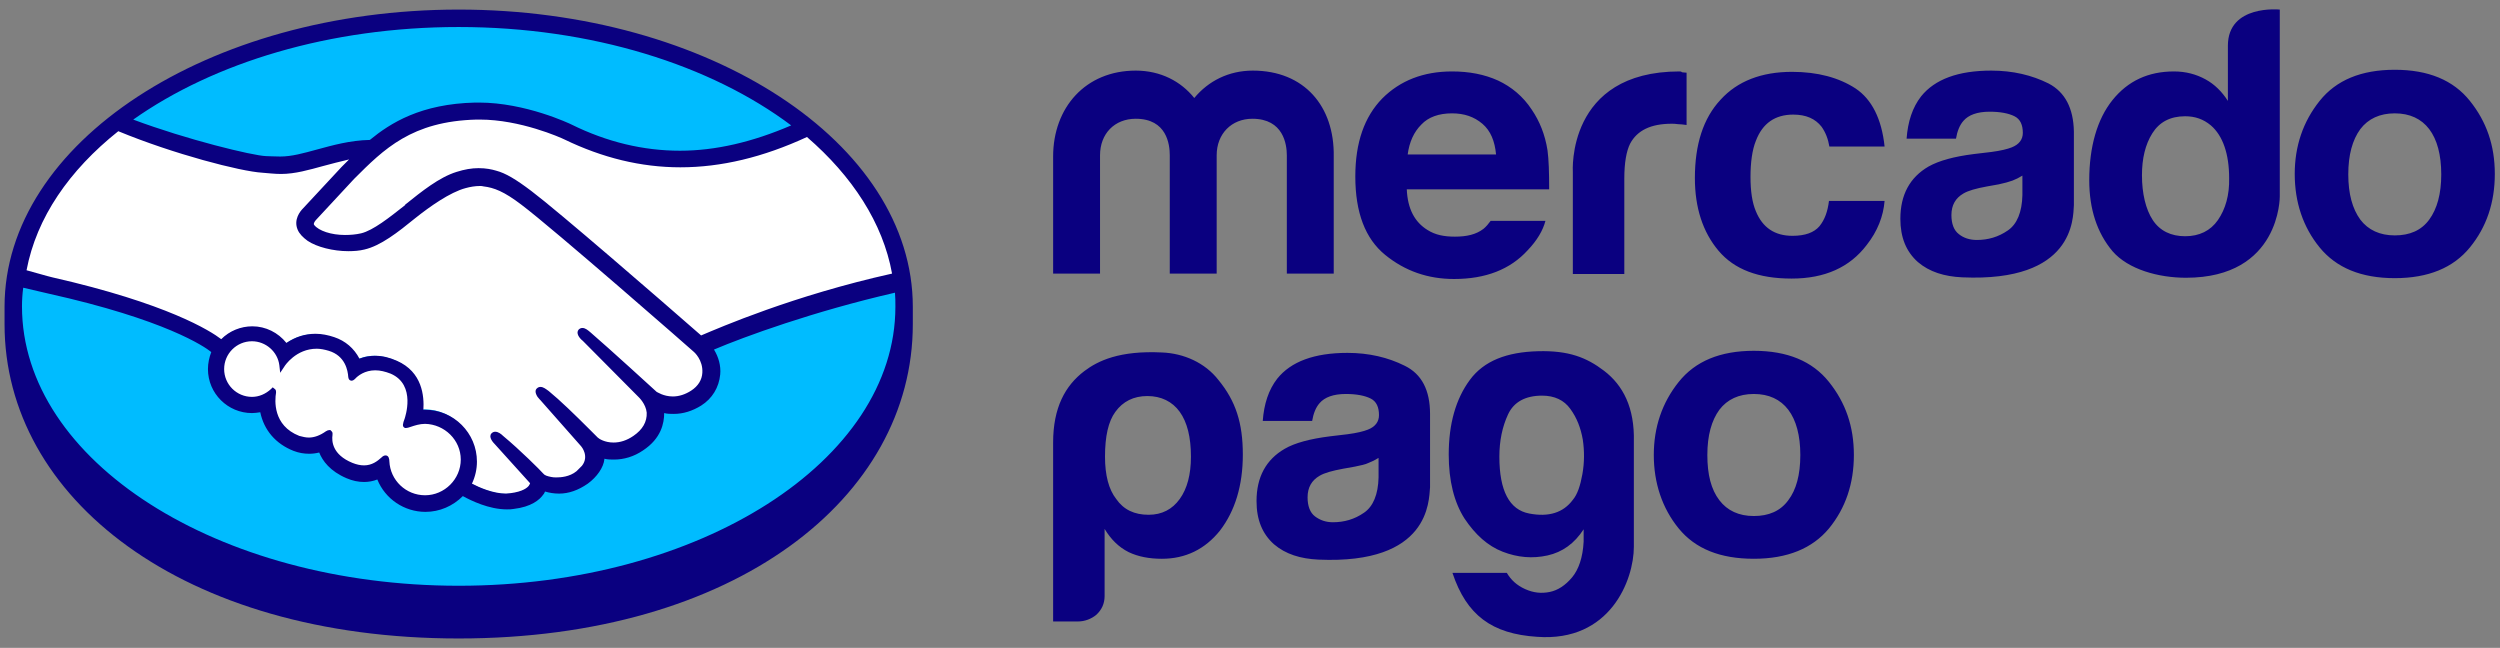 <?xml version="1.0" encoding="utf-8"?>
<!-- Generator: Adobe Illustrator 16.0.0, SVG Export Plug-In . SVG Version: 6.00 Build 0)  -->
<!DOCTYPE svg PUBLIC "-//W3C//DTD SVG 1.1//EN" "http://www.w3.org/Graphics/SVG/1.1/DTD/svg11.dtd">
<svg version="1.1" id="layer" xmlns="http://www.w3.org/2000/svg" xmlns:xlink="http://www.w3.org/1999/xlink" x="0px" y="0px"
	 width="549.854px" height="142.5px" viewBox="21.14 348.445 549.854 142.5" enable-background="new 21.14 348.445 549.854 142.5"
	 xml:space="preserve">
<rect x="21.14" y="348.445" width="549.854" height="142.5" fill="#808080" stroke="none"/>
<path fill="#00BCFF" d="M122.023,353.109c-54.141,0-98.057,28.121-98.057,62.723c0,34.604,43.916,65.463,98.057,65.463
	c54.142,0,98.058-30.769,98.058-65.463S176.164,353.109,122.023,353.109z"/>
<path fill="#FFFFFF" d="M90.068,396.477c-0.091,0.091-1.004,1.096-0.365,1.917c1.553,1.918,6.209,3.013,10.956,2.009
	c2.83-0.639,6.392-3.469,9.952-6.3c3.834-3.013,7.578-6.026,11.321-7.212c4.017-1.278,6.573-0.73,8.309-0.183
	c1.825,0.548,4.017,1.826,7.577,4.382c6.574,4.93,32.96,28.029,37.616,31.955c3.652-1.644,21.182-8.765,43.368-13.604
	c-1.918-11.869-9.039-23.099-19.995-31.956c-15.247,6.391-35.06,10.226-53.319,1.37c-0.092,0-9.952-4.656-19.63-4.474
	c-14.426,0.365-20.726,6.574-27.299,13.238L90.068,396.477L90.068,396.477z"/>
<path fill="#FFFFFF" d="M174.247,425.51c-0.274-0.273-31.043-27.207-38.072-32.412c-4.018-3.013-6.3-3.834-8.674-4.108
	c-1.188-0.183-2.922,0.091-4.108,0.365c-3.287,0.913-7.487,3.743-11.23,6.665c-3.926,3.104-7.578,6.026-10.956,6.756
	c-4.382,1.004-9.678-0.183-12.143-1.826c-1.005-0.639-1.644-1.461-2.009-2.191c-0.913-2.1,0.73-3.743,1.004-4.017l8.491-9.221
	c1.004-1.004,2.009-2.009,3.013-2.922c-2.738,0.365-5.295,1.096-7.761,1.735c-3.104,0.822-6.025,1.644-9.038,1.644
	c-1.278,0-7.943-1.096-9.222-1.461c-7.669-2.1-16.434-4.108-26.478-8.856c-12.051,8.948-19.903,19.995-22.277,32.412
	c1.735,0.457,6.3,1.461,7.487,1.735c27.299,6.117,35.79,12.325,37.342,13.604c1.644-1.826,4.108-3.013,6.756-3.013
	c3.014,0,5.752,1.552,7.396,3.834c1.553-1.277,3.743-2.282,6.482-2.282c1.278,0,2.557,0.274,3.926,0.64
	c3.104,1.095,4.656,3.104,5.479,4.93c1.004-0.456,2.282-0.821,3.834-0.821c1.461,0,3.014,0.365,4.565,1.004
	c5.021,2.191,5.844,7.121,5.387,10.865c0.365,0,0.73-0.092,1.096-0.092c5.935,0,10.864,4.839,10.864,10.865
	c0,1.826-0.456,3.561-1.277,5.112c1.643,0.913,5.752,3.013,9.403,2.557c2.922-0.365,4.018-1.369,4.383-1.917
	c0.273-0.365,0.548-0.822,0.273-1.188l-7.669-8.582c0,0-1.278-1.187-0.821-1.644c0.456-0.456,1.187,0.183,1.734,0.64
	c3.926,3.286,8.674,8.217,8.674,8.217c0.091,0.091,0.365,0.639,2.19,1.004c1.553,0.274,4.2,0.092,6.117-1.461
	c0.457-0.365,0.913-0.912,1.37-1.369l-0.092,0.092c2.009-2.557-0.183-5.113-0.183-5.113l-9.038-10.135c0,0-1.278-1.187-0.822-1.643
	c0.365-0.457,1.188,0.183,1.826,0.639c2.83,2.374,6.848,6.391,10.773,10.226c0.73,0.548,4.108,2.647,8.674-0.273
	c2.739-1.826,3.287-4.018,3.195-5.661c-0.183-2.191-1.917-3.743-1.917-3.743l-12.326-12.325c0,0-1.278-1.096-0.821-1.644
	c0.365-0.457,1.187,0.183,1.734,0.639c3.926,3.287,14.517,12.965,14.517,12.965c0.183,0.092,3.835,2.739,8.309-0.183
	c1.644-1.004,2.647-2.557,2.739-4.383C176.438,427.336,174.247,425.51,174.247,425.51L174.247,425.51z"/>
<path fill="#FFFFFF" d="M114.627,441.122c-1.917,0-4.017,1.096-4.291,0.913c-0.183-0.091,0.092-0.821,0.274-1.277
	c0.183-0.457,2.647-7.943-3.378-10.592c-4.656-2.008-7.578,0.274-8.491,1.278c-0.274,0.274-0.365,0.274-0.365-0.091
	c-0.092-1.37-0.73-5.021-4.748-6.3c-5.752-1.734-9.495,2.282-10.408,3.743c-0.456-3.287-3.195-5.843-6.573-5.843
	c-3.743,0-6.665,3.013-6.757,6.664c0,3.744,3.014,6.665,6.665,6.665c1.826,0,3.47-0.73,4.656-1.825c0,0,0.092,0.091,0,0.183
	c-0.273,1.643-0.821,7.669,5.479,10.134c2.557,1.005,4.656,0.274,6.482-1.004c0.548-0.365,0.639-0.183,0.548,0.273
	c-0.274,1.553,0.091,4.839,4.747,6.757c3.562,1.46,5.661,0,7.03-1.278c0.64-0.548,0.73-0.457,0.822,0.365
	c0.183,4.474,3.926,8.034,8.399,8.034c4.656,0,8.399-3.743,8.399-8.399C123.028,444.957,119.284,441.214,114.627,441.122
	L114.627,441.122z"/>
<path fill="#0A0080" d="M122.023,350.552c-55.146,0-99.883,29.308-99.883,65.372c0,0.913,0,3.469,0,3.834
	c0,38.164,39.077,69.115,99.883,69.115c60.807,0,99.883-30.951,99.883-69.115v-3.834
	C221.906,379.86,177.168,350.552,122.023,350.552L122.023,350.552z M217.341,408.619c-21.729,4.839-37.89,11.869-41.998,13.604
	c-9.496-8.309-31.408-27.299-37.343-31.773c-3.378-2.557-5.66-3.926-7.76-4.474c-0.913-0.274-2.191-0.548-3.835-0.548
	c-1.552,0-3.104,0.274-4.839,0.822c-3.835,1.187-7.67,4.291-11.321,7.212v0.091c-3.47,2.739-7.03,5.569-9.678,6.209
	c-1.188,0.273-2.374,0.365-3.561,0.365c-3.014,0-5.752-0.913-6.757-2.191c-0.183-0.183-0.091-0.548,0.365-1.096l0.092-0.091
	l8.308-8.948c6.574-6.573,12.691-12.69,26.934-13.056c0.274,0,0.457,0,0.73,0c8.856,0,17.713,3.926,18.626,4.382
	c8.308,4.017,16.799,6.117,25.473,6.117c8.947,0,18.169-2.191,27.847-6.665C208.576,387.164,215.332,397.48,217.341,408.619
	L217.341,408.619z M122.023,354.387c29.308,0,55.511,8.4,73.132,21.639c-8.49,3.652-16.616,5.569-24.469,5.569
	c-8.034,0-16.068-1.917-23.829-5.752c-0.365-0.183-10.135-4.839-20.36-4.839c-0.273,0-0.548,0-0.821,0
	c-11.96,0.273-18.625,4.474-23.19,8.217c-4.383,0.091-8.217,1.187-11.595,2.1c-3.014,0.821-5.569,1.552-8.126,1.552
	c-1.005,0-2.922-0.091-3.104-0.091c-2.922-0.091-17.529-3.652-29.216-8.034C68.156,362.239,93.628,354.387,122.023,354.387
	L122.023,354.387z M47.156,377.303c12.143,5.021,26.934,8.856,31.682,9.13c1.278,0.091,2.647,0.274,4.108,0.274
	c3.104,0,6.208-0.913,9.221-1.735c1.735-0.457,3.744-1.004,5.752-1.461c-0.548,0.548-1.095,1.096-1.643,1.644l-8.491,9.13
	c-0.64,0.639-2.1,2.465-1.188,4.656c0.365,0.913,1.188,1.735,2.191,2.465c2.009,1.37,5.661,2.283,8.947,2.283
	c1.278,0,2.466-0.092,3.562-0.365c3.561-0.822,7.304-3.743,11.229-6.939c3.104-2.465,7.578-5.661,11.048-6.574
	c1.004-0.274,2.1-0.457,3.104-0.457c0.274,0,0.548,0,0.822,0.091c2.282,0.274,4.474,1.096,8.309,4.017
	c6.938,5.205,37.707,32.138,37.98,32.412c0,0,2.009,1.735,1.826,4.565c-0.091,1.552-0.913,2.922-2.465,3.926
	c-1.278,0.821-2.648,1.278-4.018,1.278c-2.1,0-3.47-1.004-3.561-1.004c-0.092-0.092-10.683-9.77-14.517-13.057
	c-0.64-0.548-1.188-1.004-1.826-1.004c-0.365,0-0.64,0.183-0.822,0.365c-0.639,0.73,0.092,1.826,0.913,2.465l12.326,12.417
	c0,0,1.552,1.461,1.734,3.378c0.092,2.009-0.913,3.743-2.922,5.113c-1.46,1.004-2.921,1.461-4.382,1.461
	c-1.918,0-3.195-0.822-3.47-1.096l-1.734-1.735c-3.195-3.195-6.574-6.482-9.039-8.49c-0.639-0.457-1.187-0.913-1.826-0.913
	c-0.273,0-0.548,0.091-0.821,0.365c-0.274,0.273-0.457,0.821,0.183,1.825c0.273,0.365,0.639,0.73,0.639,0.73l8.947,10.135
	c0.092,0.091,1.826,2.191,0.183,4.291l-0.365,0.365c-0.273,0.274-0.548,0.548-0.821,0.821c-1.552,1.278-3.561,1.37-4.383,1.37
	c-0.456,0-0.821,0-1.187-0.092c-0.913-0.183-1.461-0.365-1.734-0.73l-0.092-0.091c-0.456-0.548-5.021-5.113-8.765-8.217
	c-0.457-0.457-1.096-0.913-1.734-0.913c-0.274,0-0.548,0.091-0.822,0.365c-0.73,0.821,0.365,2.009,0.822,2.465l7.669,8.491
	c0,0.091-0.092,0.273-0.274,0.548c-0.273,0.365-1.187,1.278-4.017,1.644c-0.365,0-0.64,0.091-1.005,0.091
	c-2.83,0-5.935-1.369-7.486-2.191c0.73-1.552,1.096-3.195,1.096-4.839c0-6.3-5.113-11.412-11.413-11.412c-0.091,0-0.273,0-0.365,0
	c0.183-2.922-0.182-8.309-5.843-10.773c-1.644-0.73-3.195-1.096-4.748-1.096c-1.187,0-2.373,0.183-3.469,0.639
	c-1.188-2.282-3.104-3.926-5.569-4.747c-1.37-0.457-2.739-0.73-4.108-0.73c-2.374,0-4.474,0.73-6.392,2.009
	c-1.826-2.283-4.564-3.652-7.486-3.652c-2.557,0-5.021,1.004-6.848,2.83c-2.374-1.826-11.869-7.852-37.159-13.604
	c-1.188-0.274-3.926-1.096-5.661-1.553C29.17,396.294,36.383,385.886,47.156,377.303L47.156,377.303z M94.085,443.313l-0.274-0.273
	h-0.273c-0.183,0-0.457,0.091-0.73,0.273c-1.278,0.913-2.557,1.37-3.743,1.37c-0.73,0-1.37-0.183-2.101-0.365
	c-5.843-2.283-5.387-7.853-5.112-9.495c0-0.365,0-0.64-0.274-0.822l-0.456-0.365l-0.365,0.365c-1.187,1.096-2.647,1.734-4.2,1.734
	c-3.378,0-6.117-2.738-6.117-6.117c0-3.378,2.739-6.116,6.117-6.116c3.014,0,5.661,2.282,6.026,5.295l0.183,1.644l0.913-1.37
	c0.091-0.182,2.556-3.926,7.121-3.926c0.821,0,1.734,0.183,2.647,0.457c3.652,1.096,4.2,4.382,4.291,5.752
	c0.092,0.821,0.64,0.821,0.73,0.821c0.274,0,0.548-0.183,0.73-0.365c0.64-0.73,2.191-1.917,4.474-1.917
	c1.096,0,2.191,0.273,3.379,0.73c5.752,2.465,3.104,9.769,3.104,9.86c-0.456,1.187-0.548,1.734-0.091,2.009l0.183,0.091h0.183
	c0.273,0,0.548-0.091,1.096-0.273c0.821-0.274,1.917-0.64,3.104-0.64l0,0c4.292,0.092,7.853,3.562,7.853,7.853
	s-3.561,7.852-7.853,7.852c-4.199,0-7.669-3.287-7.852-7.486c0-0.365-0.091-1.278-0.821-1.278c-0.365,0-0.64,0.183-0.913,0.456
	c-0.913,0.822-2.101,1.735-3.835,1.735c-0.821,0-1.644-0.183-2.557-0.548c-4.474-1.826-4.564-4.839-4.382-6.117
	C94.268,443.861,94.359,443.588,94.085,443.313L94.085,443.313z M122.023,477.277c-53.046,0-96.048-27.481-96.048-61.445
	c0-1.369,0.091-2.739,0.273-4.108c0.457,0.092,4.656,1.096,5.479,1.278c25.838,5.752,34.42,11.687,35.881,12.873
	c-0.456,1.188-0.73,2.466-0.73,3.744c0,5.387,4.383,9.678,9.678,9.678c0.64,0,1.188-0.092,1.826-0.183
	c0.822,3.926,3.378,6.938,7.305,8.49c1.187,0.457,2.282,0.64,3.469,0.64c0.73,0,1.461-0.092,2.191-0.274
	c0.73,1.826,2.374,4.108,6.025,5.661c1.278,0.548,2.557,0.821,3.835,0.821c1.005,0,2.009-0.183,2.922-0.548
	c1.734,4.291,5.935,7.122,10.591,7.122c3.104,0,6.025-1.278,8.217-3.47c1.826,1.004,5.752,2.922,9.678,2.922
	c0.548,0,1.005,0,1.461-0.092c3.926-0.456,5.752-2.009,6.574-3.195c0.183-0.183,0.273-0.456,0.365-0.639
	c0.912,0.273,1.917,0.456,3.104,0.456c2.101,0,4.2-0.73,6.3-2.191c2.009-1.461,3.47-3.561,3.652-5.387v-0.091
	c0.73,0.183,1.369,0.183,2.1,0.183c2.191,0,4.383-0.64,6.392-2.009c4.017-2.647,4.656-6.026,4.656-8.217
	c0.73,0.183,1.369,0.183,2.1,0.183c2.1,0,4.108-0.64,6.026-1.826c2.465-1.553,3.926-4.018,4.199-6.848
	c0.183-1.917-0.365-3.835-1.369-5.479c6.665-2.83,21.912-8.399,39.807-12.508c0.092,1.004,0.092,2.009,0.092,3.104
	C218.072,449.796,175.069,477.277,122.023,477.277L122.023,477.277z"/>
<path fill="#0A0080" d="M564.374,370.638c-3.652-4.565-9.13-6.847-16.525-6.847s-12.873,2.282-16.525,6.847
	c-3.652,4.565-5.478,9.952-5.478,16.069c0,6.208,1.825,11.686,5.478,16.16s9.13,6.757,16.525,6.757s12.873-2.283,16.525-6.757
	s5.479-9.86,5.479-16.16C569.853,380.408,568.027,375.204,564.374,370.638z M555.427,396.75c-1.734,2.374-4.291,3.469-7.578,3.469
	s-5.843-1.187-7.578-3.469c-1.734-2.374-2.647-5.661-2.647-9.952c0-4.292,0.913-7.578,2.647-9.952
	c1.735-2.282,4.291-3.469,7.578-3.469s5.844,1.187,7.578,3.469c1.734,2.283,2.647,5.661,2.647,9.952
	C558.074,391.09,557.161,394.376,555.427,396.75L555.427,396.75z M471.704,366.804c-3.652-1.826-7.852-2.83-12.6-2.83
	c-7.304,0-12.417,1.917-15.43,5.661c-1.917,2.465-2.922,5.569-3.195,9.313h10.864c0.274-1.644,0.822-3.013,1.644-3.926
	c1.096-1.278,3.013-2.009,5.752-2.009c2.374,0,4.2,0.365,5.479,1.004c1.277,0.639,1.825,1.917,1.825,3.652
	c0,1.461-0.821,2.557-2.465,3.196c-0.913,0.365-2.374,0.73-4.474,1.004l-3.835,0.456c-4.382,0.548-7.669,1.461-9.951,2.739
	c-4.108,2.374-6.209,6.208-6.209,11.504c0,4.109,1.278,7.212,3.835,9.496c2.557,2.19,5.843,3.195,9.77,3.378
	c24.65,1.096,24.377-12.965,24.56-15.887v-16.16C477.182,372.282,475.357,368.721,471.704,366.804L471.704,366.804z
	 M465.952,391.364c-0.092,3.743-1.187,6.391-3.195,7.76c-2.101,1.461-4.383,2.101-6.848,2.101c-1.553,0-2.922-0.457-3.926-1.278
	c-1.096-0.822-1.644-2.283-1.644-4.2c0-2.191,0.913-3.743,2.647-4.748c1.096-0.639,2.739-1.096,5.204-1.552l2.557-0.457
	c1.278-0.274,2.282-0.548,3.013-0.822s1.461-0.639,2.191-1.096V391.364L465.952,391.364z M415.554,373.651
	c2.831,0,4.839,0.913,6.209,2.647c0.913,1.278,1.461,2.739,1.734,4.383h12.144c-0.64-6.117-2.831-10.408-6.392-12.782
	c-3.652-2.374-8.309-3.652-13.969-3.652c-6.665,0-11.961,2.008-15.704,6.117c-3.834,4.109-5.66,9.861-5.66,17.256
	c0,6.482,1.734,11.869,5.204,15.978c3.469,4.108,8.765,6.117,16.068,6.117c7.305,0,12.782-2.465,16.525-7.396
	c2.374-3.013,3.652-6.299,3.927-9.677h-12.234c-0.274,2.282-0.913,4.108-2.101,5.569c-1.187,1.37-3.104,2.101-5.935,2.101
	c-3.926,0-6.573-1.826-8.034-5.387c-0.821-1.917-1.187-4.474-1.187-7.578c0-3.104,0.365-5.935,1.187-7.943
	C408.798,375.569,411.537,373.651,415.554,373.651L415.554,373.651z M390.538,364.156c-24.926,0-23.465,22.095-23.465,22.095v22.46
	h11.321v-21c0-3.469,0.457-6.026,1.278-7.669c1.552-2.922,4.565-4.382,9.13-4.382c0.365,0,0.822,0,1.37,0.091
	c0.548,0,1.187,0.091,1.917,0.183V364.43c-0.456,0-0.821-0.091-1.004-0.091C390.904,364.156,390.721,364.156,390.538,364.156
	L390.538,364.156z M358.034,372.556c-1.917-2.921-4.474-5.021-7.395-6.391c-3.014-1.37-6.392-2.008-10.135-2.008
	c-6.3,0-11.412,2.008-15.339,5.935c-3.926,4.017-5.935,9.678-5.935,17.164c0,7.943,2.191,13.695,6.574,17.256
	s9.404,5.296,15.156,5.296c6.938,0,12.325-2.101,16.16-6.3c2.1-2.191,3.378-4.383,3.926-6.482h-12.052
	c-0.457,0.639-1.005,1.278-1.553,1.734c-1.643,1.278-3.743,1.735-6.3,1.735c-2.373,0-4.291-0.365-6.025-1.461
	c-2.83-1.735-4.383-4.657-4.565-8.948h31.316c0-3.743-0.091-6.574-0.365-8.583C360.956,378.034,359.77,375.112,358.034,372.556
	L358.034,372.556z M330.736,382.507c0.365-2.83,1.37-5.021,3.014-6.665c1.552-1.644,3.834-2.465,6.756-2.465
	c2.647,0,4.839,0.73,6.665,2.283c1.826,1.552,2.739,3.834,3.013,6.756h-19.447V382.507z M296.681,363.974
	c-5.295,0-9.769,2.282-12.873,6.026c-2.922-3.652-7.396-6.026-12.873-6.026c-11.048,0-18.169,8.125-18.169,18.899v25.747h10.316
	v-26.021c0-4.748,3.195-8.034,7.853-8.034c6.847,0,7.486,5.661,7.486,8.034v26.021h10.316v-26.021c0-4.748,3.287-8.034,7.853-8.034
	c6.848,0,7.578,5.661,7.578,8.034v26.021h10.316v-25.747C314.667,371.825,308.002,363.974,296.681,363.974L296.681,363.974z
	 M511.146,358.496v12.143c-1.278-2.008-2.921-3.652-4.93-4.748s-4.291-1.734-6.939-1.734c-5.66,0-10.134,2.1-13.512,6.299
	c-3.379,4.2-5.113,10.317-5.113,17.621c0,6.391,1.734,11.595,5.113,15.613c3.469,4.017,10.134,5.843,16.16,5.843
	c20.816,0,20.634-17.895,20.634-17.895v-41.085C522.559,350.552,511.146,349.365,511.146,358.496L511.146,358.496z M508.955,396.842
	c-1.644,2.374-4.109,3.561-7.213,3.561c-3.104,0-5.569-1.187-7.122-3.561c-1.552-2.374-2.373-5.843-2.373-9.86
	c0-3.652,0.73-6.756,2.282-9.222c1.552-2.465,3.926-3.743,7.213-3.743c2.191,0,4.017,0.639,5.66,2.009
	c2.648,2.282,4.018,6.299,4.018,11.595C511.511,391.364,510.598,394.468,508.955,396.842L508.955,396.842z M276.686,425.967
	c-9.313-0.457-14.06,1.826-17.073,4.108c-4.199,3.195-6.847,8.034-6.847,15.704v39.351h5.478c1.461,0,2.922-0.548,4.018-1.461
	c1.187-1.096,1.826-2.466,1.826-4.108V464.77c1.369,2.282,3.104,4.017,5.295,5.112c2.1,1.005,4.565,1.461,7.304,1.461
	c5.205,0,9.496-2.1,12.782-6.208c3.287-4.291,5.021-9.86,5.021-16.708c0-6.939-1.552-11.778-5.387-16.435
	C286.182,428.249,281.526,426.149,276.686,425.967L276.686,425.967z M280.613,458.195c-1.644,2.283-3.926,3.47-6.848,3.47
	c-3.104,0-5.479-1.096-7.122-3.47c-1.643-2.1-2.465-5.204-2.465-9.313c0-4.474,0.73-7.761,2.282-9.86
	c1.644-2.282,4.018-3.47,7.03-3.47c3.014,0,5.479,1.188,7.122,3.47c1.643,2.282,2.465,5.569,2.465,9.86
	C283.077,452.809,282.255,455.913,280.613,458.195z M373.921,429.983c-3.835-2.921-7.761-4.474-14.517-4.291
	c-6.848,0.183-11.869,2.101-14.974,6.3c-3.104,4.2-4.656,9.678-4.656,16.435c0,5.752,1.188,10.499,3.47,14.061
	c2.374,3.561,5.112,6.025,8.399,7.304s6.574,1.552,9.86,0.821c3.287-0.73,5.935-2.647,7.943-5.752v2.739
	c-0.183,3.47-1.096,6.117-2.557,7.852c-1.461,1.735-3.104,2.831-4.93,3.196s-3.562,0.183-5.387-0.64
	c-1.826-0.821-3.104-2.009-4.018-3.561h-11.96c3.104,9.313,8.673,13.421,18.625,14.061c16.068,1.187,21.273-12.509,21.273-19.813
	v-23.099C380.677,438.109,378.121,433.18,373.921,429.983L373.921,429.983z M369.174,452.718c-0.457,2.557-1.096,4.474-2.101,5.66
	c-2.1,2.831-5.295,3.835-9.586,3.014c-4.383-0.822-6.574-5.021-6.574-12.509c0-3.469,0.64-6.573,1.918-9.313
	c1.277-2.739,3.834-4.108,7.486-4.108c2.739,0,4.839,1.004,6.208,2.922c1.461,2.009,2.283,4.199,2.739,6.756
	C369.63,447.604,369.63,450.161,369.174,452.718L369.174,452.718z M330.097,428.889c-3.652-1.826-7.852-2.831-12.6-2.831
	c-7.304,0-12.417,1.918-15.43,5.661c-1.917,2.465-2.922,5.569-3.195,9.313h10.864c0.274-1.644,0.822-3.013,1.644-3.926
	c1.096-1.278,3.013-2.009,5.752-2.009c2.374,0,4.2,0.365,5.479,1.004c1.278,0.64,1.826,1.918,1.826,3.652
	c0,1.461-0.822,2.557-2.466,3.195c-0.913,0.365-2.374,0.73-4.474,1.005l-3.835,0.456c-4.382,0.548-7.76,1.461-9.951,2.739
	c-4.108,2.374-6.208,6.208-6.208,11.504c0,4.108,1.277,7.213,3.834,9.495c2.557,2.191,5.844,3.195,9.77,3.378
	c24.56,1.096,24.286-12.965,24.56-15.886v-16.16C335.666,434.275,333.84,430.714,330.097,428.889L330.097,428.889z M324.345,453.448
	c-0.091,3.743-1.187,6.391-3.195,7.761c-2.1,1.461-4.383,2.1-6.848,2.1c-1.552,0-2.83-0.457-3.926-1.278s-1.644-2.282-1.644-4.2
	c0-2.19,0.913-3.743,2.647-4.747c1.096-0.64,2.739-1.096,5.204-1.552l2.557-0.457c1.278-0.273,2.282-0.456,3.013-0.821
	c0.73-0.274,1.461-0.64,2.191-1.096V453.448L324.345,453.448z M423.406,432.449c-3.652-4.565-9.13-6.848-16.525-6.848
	s-12.874,2.282-16.525,6.848c-3.652,4.564-5.479,9.951-5.479,16.068s1.826,11.687,5.479,16.16c3.651,4.474,9.13,6.665,16.525,6.665
	s12.873-2.282,16.525-6.665c3.651-4.474,5.478-9.86,5.478-16.16S427.058,437.014,423.406,432.449z M414.458,458.47
	c-1.734,2.374-4.291,3.47-7.577,3.47c-3.287,0-5.844-1.188-7.578-3.47c-1.826-2.374-2.647-5.661-2.647-9.952
	s0.913-7.578,2.647-9.951c1.734-2.283,4.291-3.47,7.578-3.47c3.286,0,5.843,1.187,7.577,3.47c1.735,2.282,2.648,5.66,2.648,9.951
	C417.107,452.9,416.194,456.188,414.458,458.47z"/>
</svg>
